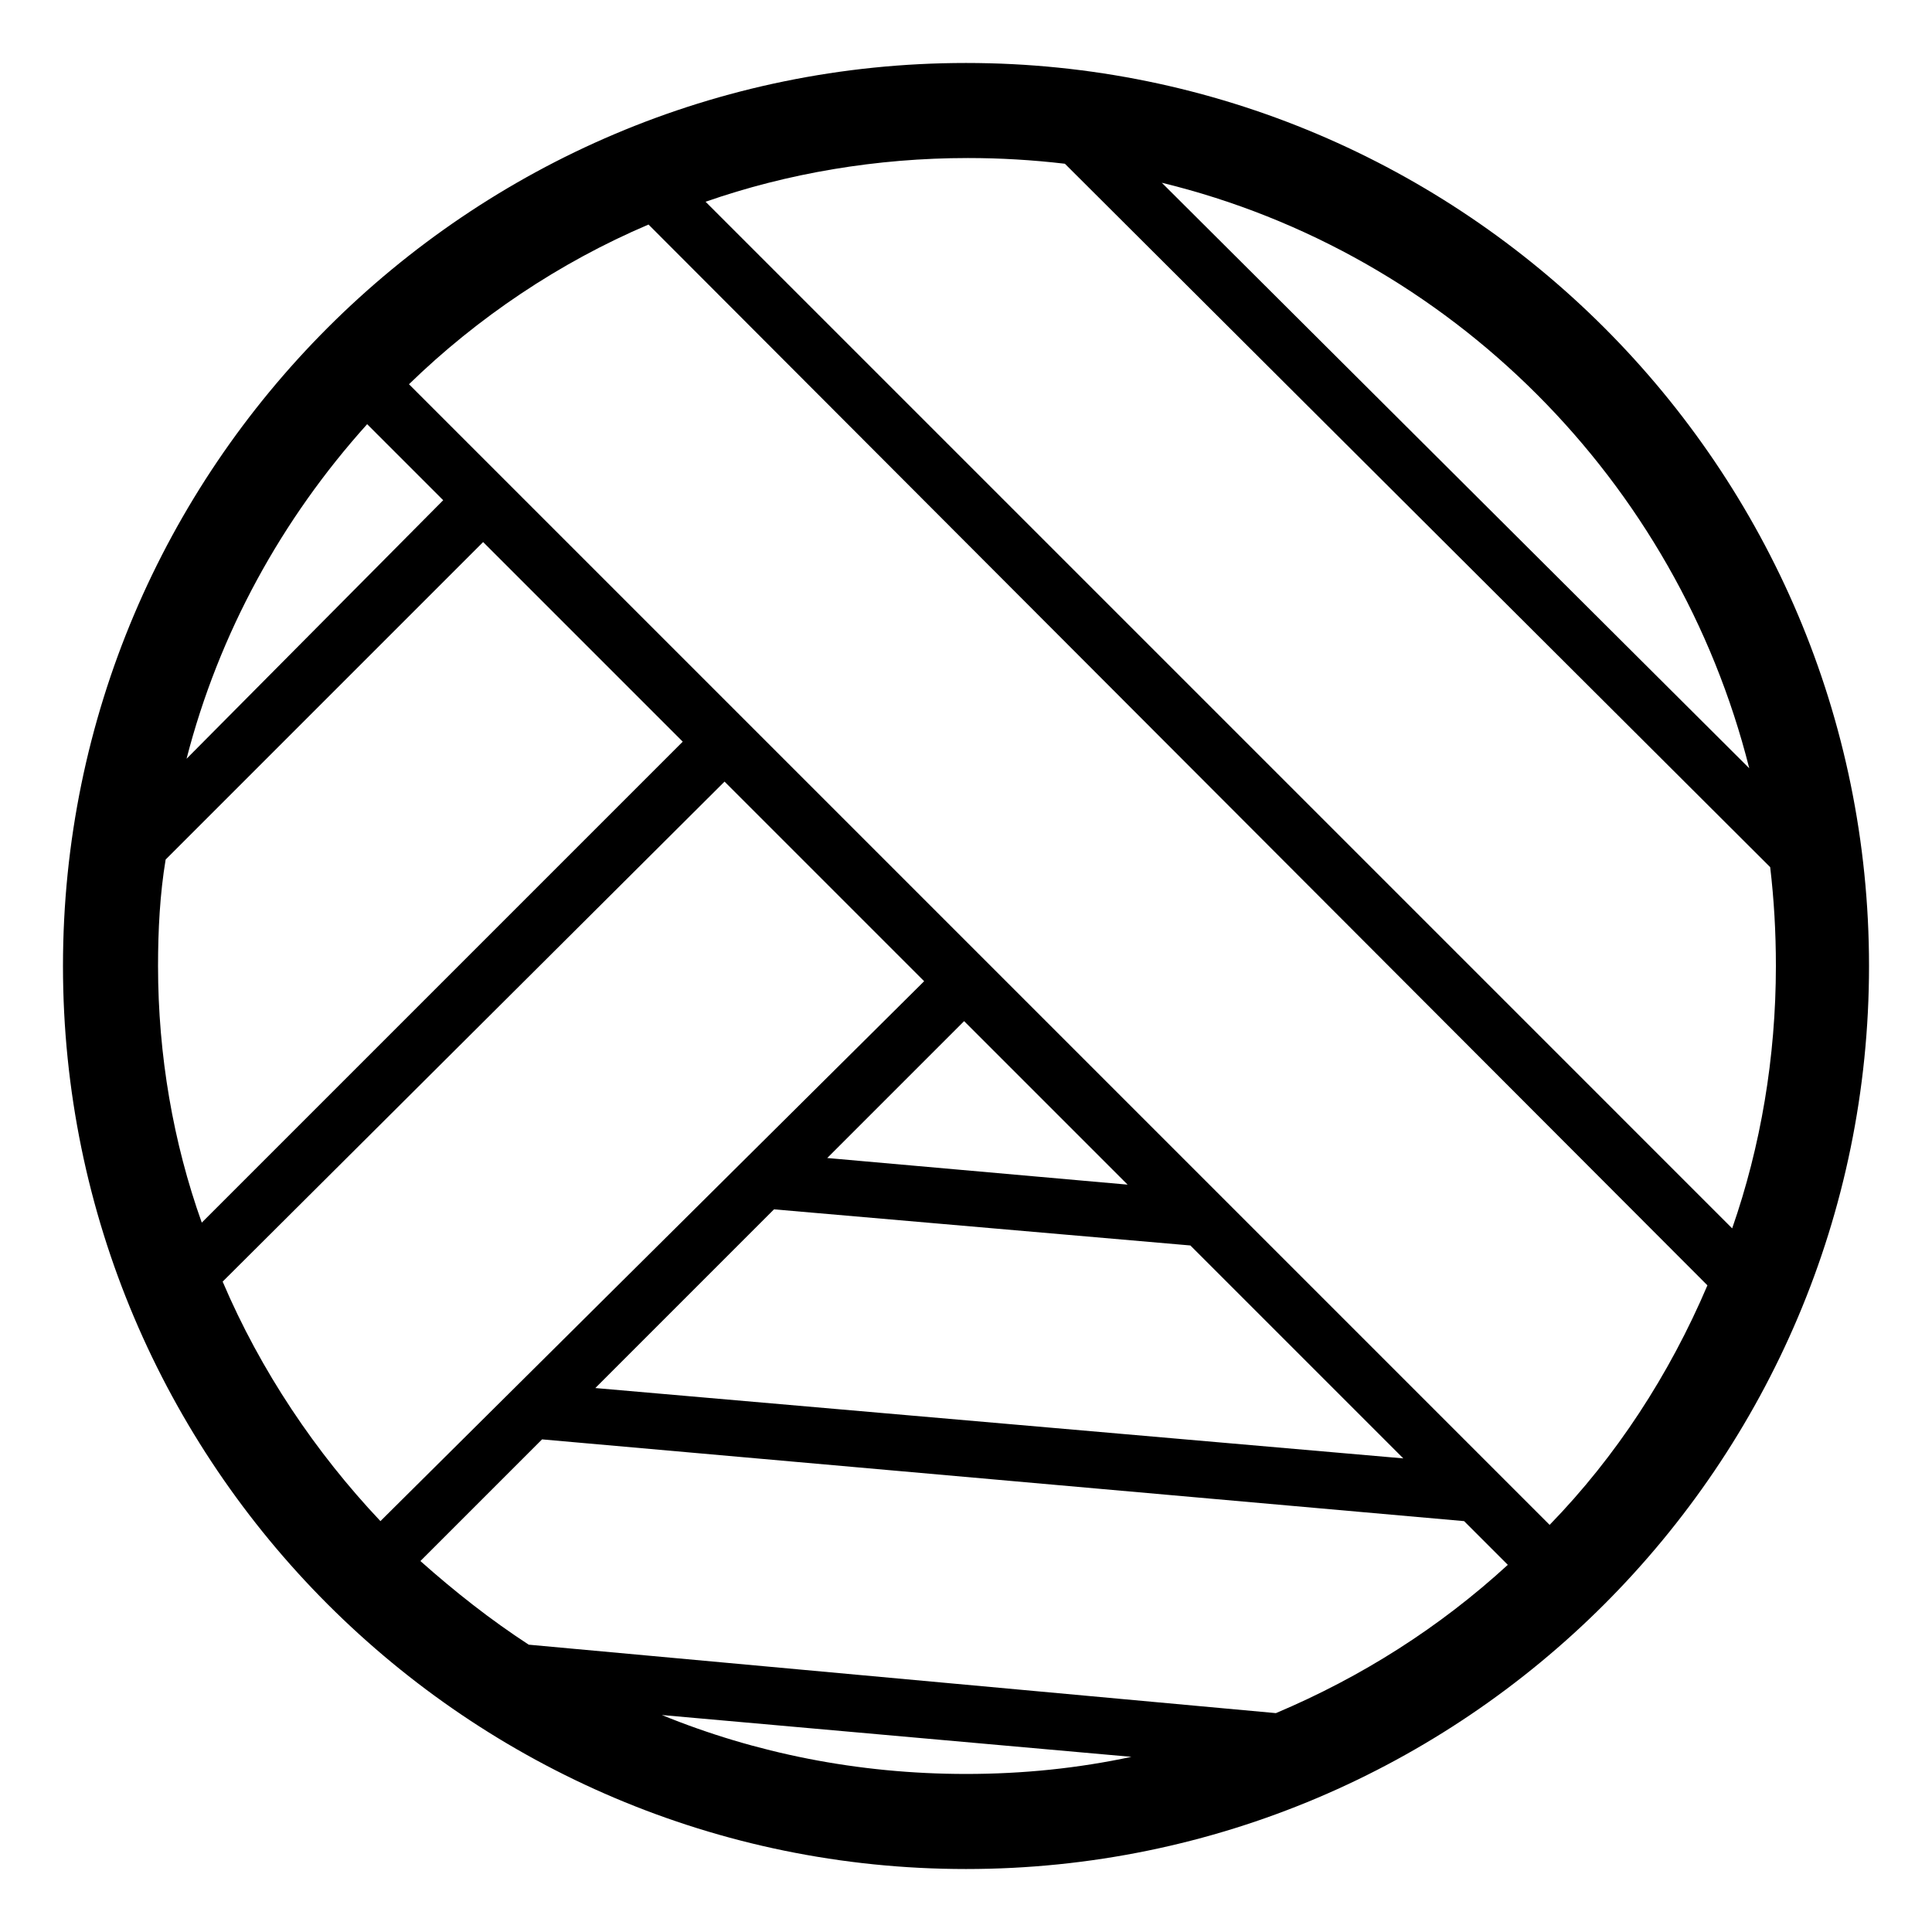 <?xml version="1.0" encoding="UTF-8"?>
<!-- The Best Svg Icon site in the world: iconSvg.co, Visit us! https://iconsvg.co -->
<svg fill="#000000" width="800px" height="800px" version="1.1" viewBox="144 144 512 512" xmlns="http://www.w3.org/2000/svg">
 <path d="m400 160.69c-132 0-239.31 107.31-239.31 239.31 0 132 107.31 239.31 239.31 239.31 132 0 239.31-107.31 239.31-239.31 0-132-107.31-239.31-239.31-239.31zm207.57 186.91-155.68-155.17c76.578 18.641 136.53 79.098 155.68 155.17zm-366.27-91.188 20.152 20.152-68.012 68.516c8.562-33.25 25.191-63.48 47.859-88.668zm-55.418 143.59c0-9.574 0.504-19.145 2.016-28.215l84.137-84.137 52.898 52.898-127.46 127.46c-7.559-21.16-11.59-44.336-11.59-68.012zm17.129 83.633 133-132.5 52.898 52.898-144.09 143.08c-17.129-18.137-31.738-39.801-41.816-63.477zm146.11-19.148 110.34 9.574 56.426 56.426-214.12-18.641zm14.105-13.602 36.273-36.273 43.328 43.328zm36.781 163.23c-28.719 0-55.922-5.543-80.609-15.617l124.44 11.082c-14.109 3.023-28.719 4.535-43.832 4.535zm82.121-16.121-198-18.137c-10.078-6.551-19.648-14.105-28.719-22.168l32.242-32.242 244.35 21.664 11.586 11.586c-18.133 16.625-38.789 29.723-61.457 39.297zm72.547-49.879-302.29-302.29c18.137-17.633 39.801-32.242 63.48-42.32l280.62 281.12c-10.078 23.68-24.184 45.344-41.816 63.48zm-223.69-350.65c21.664-7.559 45.344-11.586 69.527-11.586 8.566 0 17.129 0.504 25.695 1.512l186.91 186.41c1.008 8.566 1.512 17.129 1.512 26.199 0 24.184-4.031 47.863-11.586 69.527z"/>
</svg>